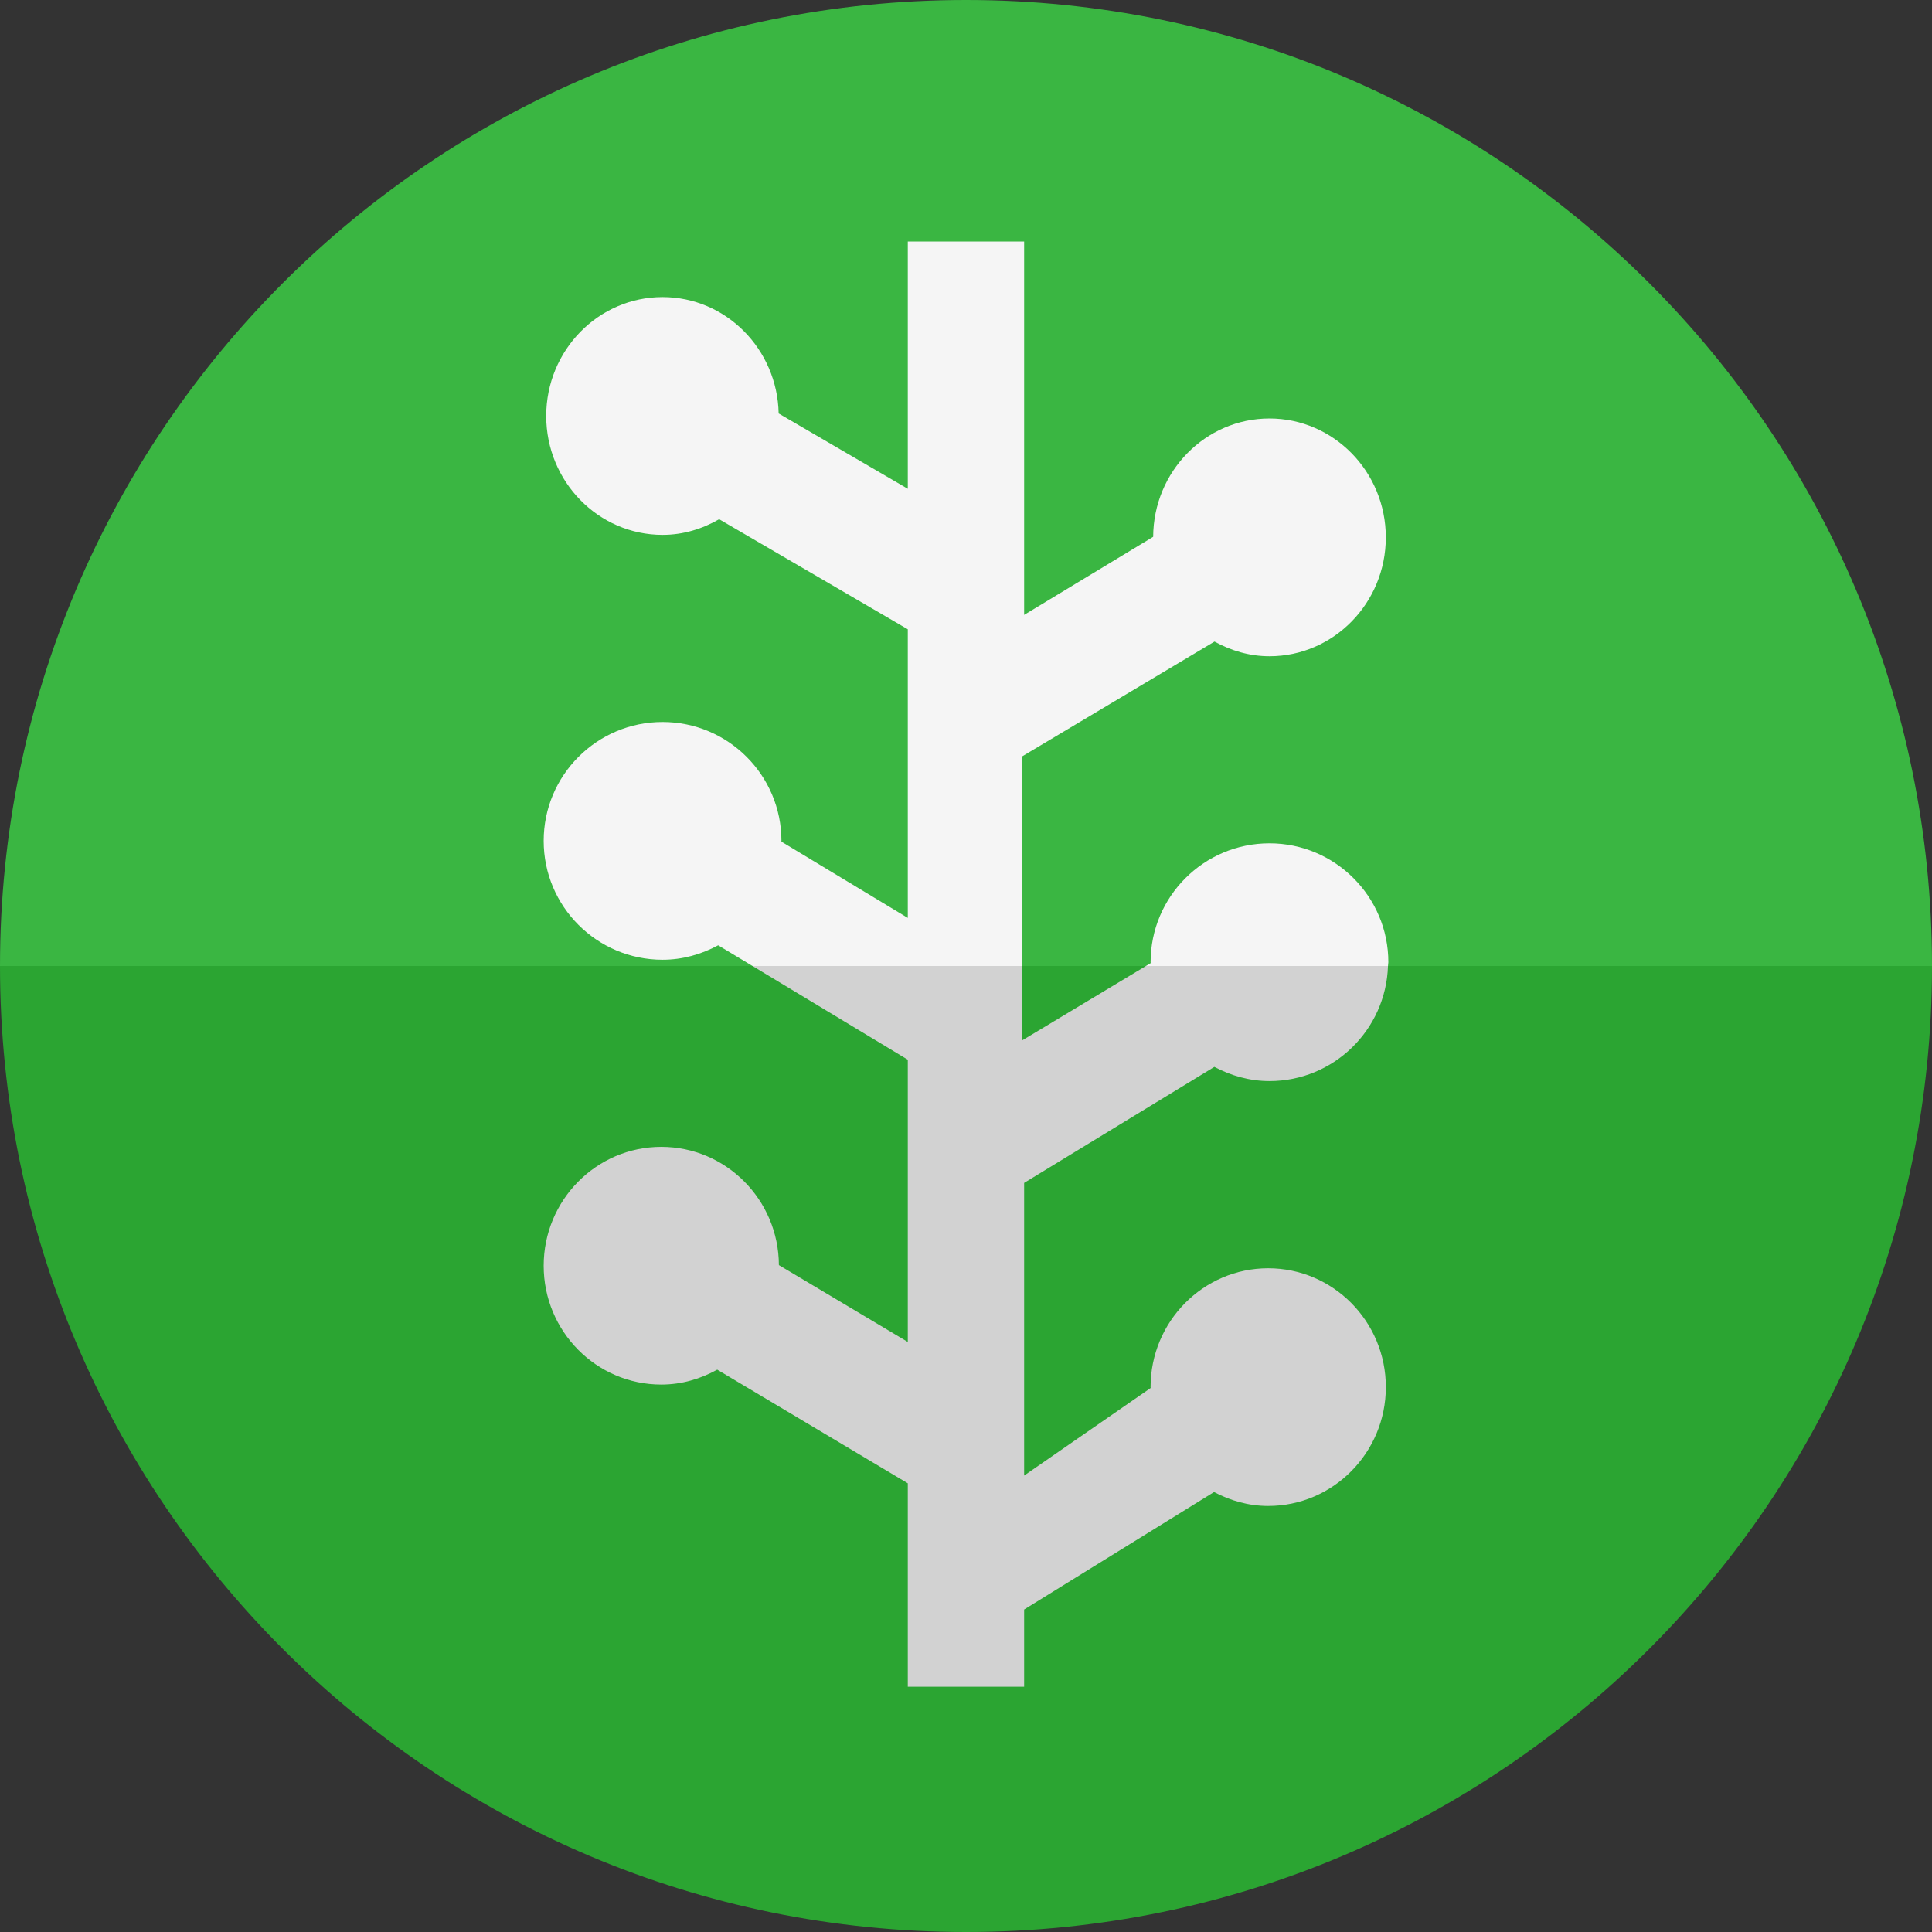 <?xml version="1.0" ?><!DOCTYPE svg  PUBLIC '-//W3C//DTD SVG 1.0//EN'  'http://www.w3.org/TR/2001/REC-SVG-20010904/DTD/svg10.dtd'><svg enable-background="new 0 0 64 64" height="64px" id="Layer_1" version="1.0" viewBox="0 0 64 64" width="64px" xml:space="preserve" xmlns="http://www.w3.org/2000/svg" xmlns:xlink="http://www.w3.org/1999/xlink"><rect x="0" y="0" width="64" height="64" fill="#333333" stroke="none"/><path d="M32,0C14.327,0,0,14.327,0,32h64C64,14.327,49.673,0,32,0z" fill="#3AB642"/><path d="M32,64c17.673,0,32-14.327,32-32H0C0,49.673,14.327,64,32,64z" fill="#2BA532"/><g><path d="M33.844,25.066l6.388-3.813c0.545,0.3,1.159,0.486,1.821,0.486c2.126,0,3.854-1.765,3.854-3.938   c0-2.173-1.729-3.938-3.854-3.938c-2.121,0-3.843,1.755-3.853,3.92l-4.274,2.586V8h-3.854v8.192l-4.278-2.495   c-0.044-2.134-1.747-3.856-3.846-3.856c-2.126,0-3.854,1.766-3.854,3.939s1.728,3.938,3.854,3.938c0.685,0,1.318-0.198,1.875-0.518   l6.249,3.646v9.561l-4.188-2.527l0.002-0.025c0-2.173-1.765-3.938-3.938-3.938c-2.175,0-3.938,1.766-3.938,3.938   c0,2.174,1.764,3.938,3.938,3.938c0.67,0,1.29-0.182,1.842-0.479L24.928,32h8.916V25.066z" fill="#F5F5F5"/><path d="M42.009,42.013c-2.147,0-3.895,1.764-3.895,3.938c0,0.015,0.004,0.028,0.004,0.028l-4.192,2.901v-9.695   l6.301-3.843c0.548,0.289,1.162,0.47,1.826,0.47c2.13,0,3.857-1.698,3.926-3.812h-8.02l-4.115,2.474V32h-8.916l5.144,3.104v9.35   l-4.27-2.546c-0.01-2.163-1.751-3.917-3.896-3.917c-2.149,0-3.896,1.765-3.896,3.939c0,2.172,1.747,3.936,3.896,3.936   c0.675,0,1.299-0.188,1.853-0.494l6.313,3.764v6.739h3.854v-2.558l6.291-3.891c0.539,0.284,1.143,0.461,1.792,0.461   c2.152,0,3.899-1.765,3.899-3.937C45.908,43.776,44.161,42.013,42.009,42.013z" fill="#D2D2D2"/><path d="M45.991,31.874c0-2.173-1.766-3.938-3.938-3.938c-2.176,0-3.938,1.766-3.938,3.938   c0,0.017,0.004,0.03,0.004,0.03L37.959,32h8.02C45.979,31.957,45.991,31.917,45.991,31.874z" fill="#F5F5F5"/></g></svg>